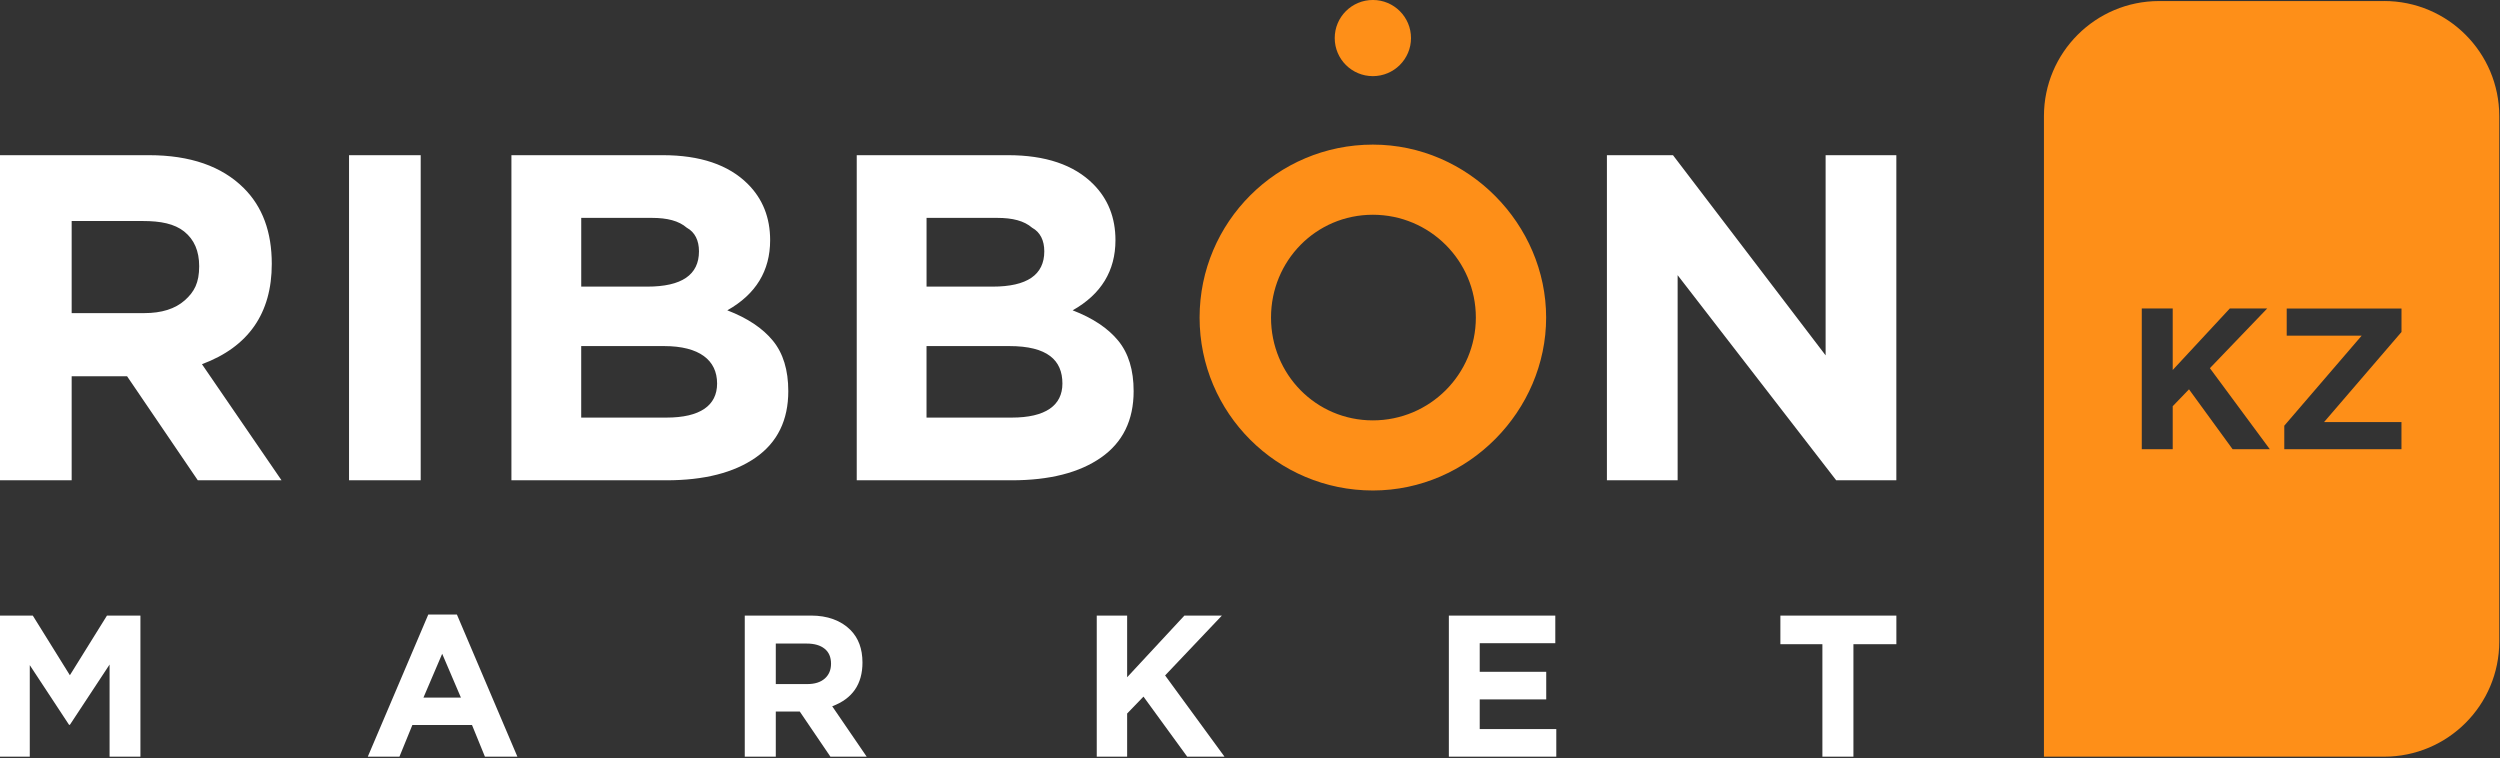 <svg width="854" height="259" viewBox="0 0 854 259" fill="none" xmlns="http://www.w3.org/2000/svg">
<rect x="0" y="0" width="854" height="259" fill="#333333" stroke="none"/>
<g clip-path="url(#clip0_4_148)">
<path fill-rule="evenodd" clip-rule="evenodd" d="M468.97 167.55C436.28 167.55 409.78 141.1 409.78 108.48C409.78 75.86 436.28 49.4 468.97 49.4C501.66 49.4 528.16 76.69 528.16 108.48C528.16 140.27 501.66 167.55 468.97 167.55ZM468.96 73.36C449.53 73.36 434.18 89.08 434.18 108.48C434.18 127.88 449.53 143.6 468.96 143.6C488.39 143.6 504.15 127.88 504.15 108.48C504.15 89.08 488.4 73.36 468.96 73.36ZM468.97 26.01C461.77 26.01 455.94 20.19 455.94 13C455.94 5.81 461.78 -0.01 468.97 -0.01C476.16 -0.01 482 5.81 482 13C482 20.19 476.16 26.01 468.97 26.01Z" fill="#FE8F18"/>
<path fill-rule="evenodd" clip-rule="evenodd" d="M627.25 164.07L573.08 94V164.07H548.92V53.01H571.49L623.63 121.39V53.01H647.79V164.07H627.24H627.25ZM345.6 164.07H292.66V53.01H344.32C357.14 53.01 366.84 56.29 373.41 62.85C378.5 67.93 381.04 74.33 381.04 82.05C381.04 92.52 376.16 100.51 366.42 106.01C373.31 108.66 378.5 112.12 382 116.4C385.5 120.68 387.25 126.42 387.25 133.61C387.25 143.55 383.54 151.12 376.12 156.3C368.7 161.48 358.53 164.07 345.6 164.07ZM352.59 77.81C349.83 75.41 345.86 74.43 340.67 74.43H316.51V97.91H339.08C350.84 97.91 356.73 93.89 356.73 85.85C356.73 82.15 355.35 79.32 352.6 77.81H352.59ZM344.8 118.22H316.5V142.65H345.59C357.14 142.65 362.92 138.52 362.92 131.01C362.92 123.05 357.8 118.22 344.8 118.22ZM227.64 164.07H174.7V53.01H226.36C239.18 53.01 248.88 56.29 255.45 62.85C260.54 67.93 263.08 74.33 263.08 82.05C263.08 92.52 258.2 100.51 248.45 106.01C255.34 108.66 260.53 112.12 264.03 116.4C267.53 120.68 269.28 126.42 269.28 133.61C269.28 143.55 265.57 151.12 258.15 156.3C250.73 161.48 240.56 164.07 227.63 164.07H227.64ZM234.63 77.81C231.87 75.41 227.9 74.43 222.71 74.43H198.55V97.91H221.12C232.88 97.91 238.77 93.89 238.77 85.85C238.77 82.15 237.39 79.32 234.64 77.81H234.63ZM226.84 118.22H198.54V142.65H227.63C239.18 142.65 244.96 138.52 244.96 131.01C244.96 123.05 238.92 118.22 226.84 118.22ZM119.23 53.01H143.71V164.07H119.23V53.01ZM67.57 164.07L43.41 128.53H24.48V164.07H0V53.01H50.87C64.96 53.01 75.77 56.77 83.3 64.28C89.66 70.63 92.84 79.19 92.84 90.15C92.84 107.01 84.89 118.49 68.99 124.41L96.17 164.07H67.56H67.57ZM62.96 79.11C59.57 76.41 54.85 75.5 48.81 75.5H24.48V106.96H49.28C55.21 106.96 59.82 105.51 63.11 102.6C66.39 99.69 68.04 96.59 68.04 90.94C68.04 85.76 66.34 81.82 62.95 79.12L62.96 79.11Z" fill="white"/>
<path fill-rule="evenodd" clip-rule="evenodd" d="M494.93 210.28H531.29V219.71H505.47V229.49H528.19V238.92H505.47V249.04H531.63V258.48H494.93V210.28Z" fill="white"/>
<path fill-rule="evenodd" clip-rule="evenodd" d="M405.55 258.48L390.61 237.96L385.03 243.74V258.48H374.65V210.28H385.03V231.35L404.59 210.28H417.4L398 230.73L418.29 258.48H405.55Z" fill="white"/>
<path fill-rule="evenodd" clip-rule="evenodd" d="M284.29 241.26C291.18 238.69 294.62 233.71 294.62 226.32C294.62 221.64 293.24 217.92 290.49 215.17C287.23 211.91 282.55 210.28 277.12 210.28H254.41V258.48H265.01V243.06H273.2L283.67 258.48H296.06L284.29 241.27V241.26ZM281.74 231.79C280.32 233.05 278.32 233.68 275.75 233.68H265.01V219.84H275.55C278.17 219.84 280.21 220.42 281.68 221.6C283.15 222.77 283.88 224.48 283.88 226.73C283.88 228.84 283.17 230.53 281.75 231.79H281.74Z" fill="white"/>
<path fill-rule="evenodd" clip-rule="evenodd" d="M156.08 209.93H146.3L125.64 258.48H136.45L140.86 247.67H161.24L165.65 258.48H176.74L156.08 209.93ZM144.65 238.3L151.05 223.33L157.45 238.3H144.64H144.65Z" fill="white"/>
<path fill-rule="evenodd" clip-rule="evenodd" d="M23.87 230.66L36.54 210.28H47.97V258.48H37.43V227.01L23.87 247.6H23.59L10.17 227.21V258.48H0V210.28H11.2L23.87 230.66Z" fill="white"/>
<path fill-rule="evenodd" clip-rule="evenodd" d="M647.8 220.05H633.13V258.48H622.53V220.05H608.18V210.28H647.8V220.05Z" fill="white"/>
<path fill-rule="evenodd" clip-rule="evenodd" d="M814.42 0.36H737.54C715.82 0.36 698.21 17.97 698.21 39.69V258.48H814.42C836.14 258.48 853.75 240.87 853.75 219.15V39.68C853.75 17.96 836.14 0.35 814.42 0.35V0.36ZM762.66 153.45L747.76 132.99L742.2 138.76V153.45H731.63V105.38H742.2V126.39L761.7 105.38H774.47L754.9 125.77L775.36 153.44H762.66V153.45ZM820.34 113.42L793.9 144.18H820.34V153.45H780.31V145.42L806.75 114.66H781.14V105.39H820.35V113.42H820.34Z" fill="#FE8F18"/>
</g>
<defs>
<clipPath id="clip0_4_148">
<rect width="853.75" height="258.48" fill="white"/>
</clipPath>
</defs>
</svg>
